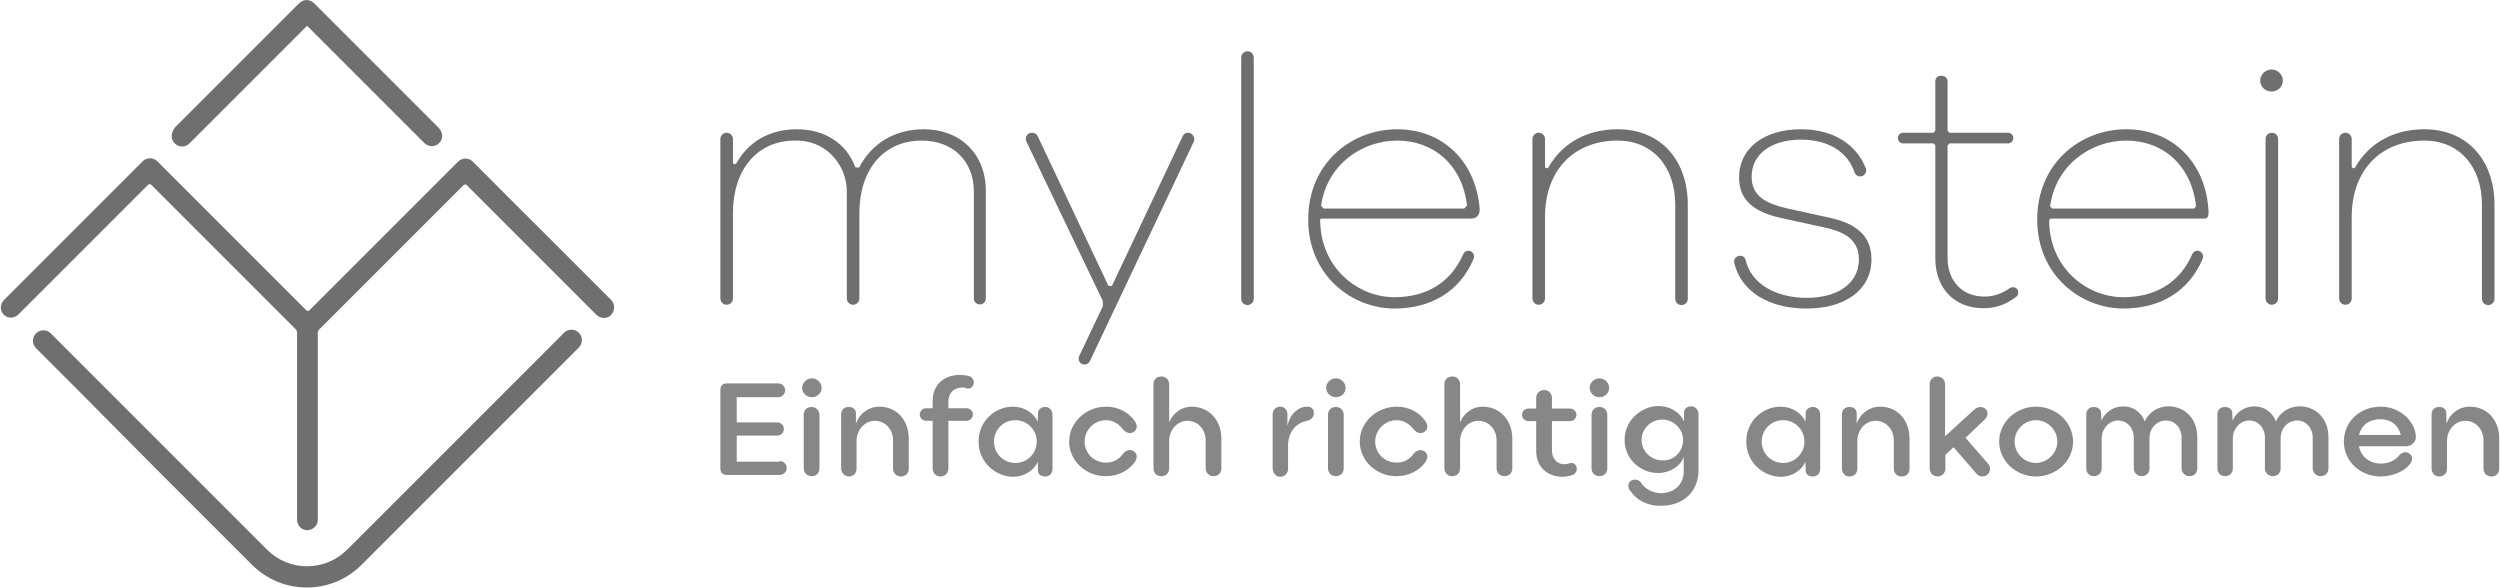 <?xml version="1.0" encoding="utf-8"?>
<svg xmlns="http://www.w3.org/2000/svg" xmlns:xlink="http://www.w3.org/1999/xlink" version="1.1" id="Ebene_1" x="0px" y="0px" viewBox="0 0 794.4 186.8" style="enable-background:new 0 0 794.4 186.8;" xml:space="preserve" width="200" height="47">
<style type="text/css">
	.st0{fill:#878787;}
	.st1{clip-path:url(#SVGID_00000075869911519865823450000010521879277652946816_);}
	.st2{clip-path:url(#SVGID_00000016770969875063213670000006863258768996967071_);fill:#706F6F;}
	.st3{clip-path:url(#SVGID_00000029006766941812654860000006373891792580945592_);fill:#706F6F;}
	.st4{clip-path:url(#SVGID_00000119835977092657634510000002807812188192136844_);fill:#706F6F;}
	.st5{clip-path:url(#SVGID_00000011722599087130548470000017362973731292176033_);fill:#706F6F;}
	.st6{clip-path:url(#SVGID_00000160882795636613019580000006153241373282003870_);fill:#706F6F;}
	.st7{clip-path:url(#SVGID_00000052817687355354265830000015857421064930968218_);fill:#706F6F;}
	.st8{clip-path:url(#SVGID_00000015322393783259357950000016887820656400608671_);fill:#706F6F;}
	.st9{clip-path:url(#SVGID_00000154394661888209207590000004713805213805949838_);fill:#706F6F;}
	.st10{clip-path:url(#SVGID_00000043429538485458755030000011218537484196688014_);fill:#706F6F;}
	.st11{clip-path:url(#SVGID_00000044900588963699552420000005783754672703775395_);fill:#706F6F;}
	.st12{clip-path:url(#SVGID_00000171678918834418678170000008786179658410524318_);fill:#706F6F;}
	.st13{clip-path:url(#SVGID_00000129928129125701590950000011343165272791924630_);fill:#706F6F;}
	.st14{clip-path:url(#SVGID_00000031175456508831627880000013532063240112774304_);fill:#706F6F;}
</style>
<g>
	<path class="st0" d="M247.7,146.6c1.2,0,2.2,1,2.2,2.2s-1,2.2-2.2,2.2h-16.8c-1.4,0-2.1-0.7-2.1-2.1V124c0-1.4,0.7-2.1,2.1-2.1   h16.3c1.2,0,2.2,1,2.2,2.2s-1,2.2-2.2,2.2H234v8h12.9c1.1,0,2.1,0.9,2.1,2.1c0,1.1-0.9,2.1-2.1,2.1H234v8.3h13.7V146.6z"/>
	<path class="st0" d="M254.8,123.3c0-1.6,1.4-3,3.1-3s3.1,1.4,3.1,3c0,1.7-1.4,3-3.1,3C256.1,126.3,254.8,124.9,254.8,123.3z    M255.3,148.9v-17c0-1.5,1-2.5,2.5-2.5c1.4,0,2.5,1.1,2.5,2.5v17c0,1.5-1,2.5-2.5,2.5C256.4,151.4,255.3,150.3,255.3,148.9z"/>
	<path class="st0" d="M267.2,148.9v-17.2c0-1.3,0.9-2.3,2.4-2.3c1.3,0,2.3,0.7,2.3,2v3.1h0.1c1.2-3.3,4.2-5.2,7.3-5.2   c5.7,0,9.4,4.4,9.4,10.2v9.5c0,1.5-1,2.5-2.5,2.5c-1.4,0-2.5-1.1-2.5-2.5v-9c0-3.4-2.4-6.2-5.8-6.2c-3.2,0-5.8,2.9-5.8,6.4v8.8   c0,1.5-1,2.5-2.5,2.5C268.3,151.4,267.2,150.3,267.2,148.9z"/>
	<path class="st0" d="M309.1,131.8c0,1.1-0.9,2-2,2h-5.8V149c0,1.4-1.1,2.5-2.5,2.5s-2.5-1.1-2.5-2.5v-15.2h-2.1c-1.1,0-2-0.9-2-2   s0.9-2,2-2h2.1v-2.5c0-4.5,3.2-8.1,8.7-8.1c1,0,1.9,0.2,2.6,0.3c1,0.2,1.8,1,1.8,2.1s-1,2.2-2.2,1.9c-0.4-0.1-0.8-0.3-1.5-0.3   c-3,0.1-4.4,2-4.4,4.5v2.1h5.8C308.2,129.8,309.1,130.7,309.1,131.8z"/>
</g>
<g>
	<path class="st0" d="M310.9,140.4c0-6.6,5.3-11.1,10.9-11.1c3.6,0,6.7,2,7.9,4.8l0.1-3.1c0.2-0.9,1.1-1.6,2.3-1.6   c1.3,0,2.3,1,2.3,2.5V149c0,1.4-0.8,2.5-2.3,2.5c-1.4,0-2.2-0.7-2.3-1.6l-0.1-3.1c-1.2,2.9-4.4,4.8-7.9,4.8   C316.2,151.5,310.9,146.9,310.9,140.4z M329.4,140.4c0-3.7-3-6.8-6.8-6.8s-6.8,3-6.8,6.8s3,6.8,6.8,6.8S329.4,144.1,329.4,140.4z"/>
	<path class="st0" d="M339.7,140.4c0-6.1,5.3-11.1,11.8-11.1c3.8,0,7.1,1.8,9,4.5c0.4,0.6,0.7,1.2,0.7,1.8c0,1.2-1,2.1-2.3,2.1   c-0.8,0-1.6-0.6-2.1-1.2c-1.2-1.6-3-2.9-5.4-2.9c-3.7,0-6.8,3.1-6.8,6.8c0,3.7,3,6.7,6.8,6.7c2.4,0,4.2-1.1,5.4-2.8   c0.5-0.7,1.3-1.2,2.1-1.2c1.3,0,2.3,0.9,2.3,2.1c0,0.6-0.3,1.2-0.7,1.8c-1.9,2.6-5.2,4.4-9,4.4C345,151.5,339.7,146.5,339.7,140.4z   "/>
	<path class="st0" d="M366.5,148.8v-26.6c0-1.5,1-2.5,2.5-2.5s2.5,1.1,2.5,2.5v11.9h0.1c1.2-2.9,4-4.8,7-4.8c5.7,0,9.5,4.4,9.5,10.2   v9.4c0,1.5-1,2.5-2.5,2.5s-2.5-1.1-2.5-2.5V140c0-3.4-2.4-6.2-5.8-6.2c-3.2,0-5.8,2.9-5.8,6.4v8.7c0,1.5-1,2.5-2.5,2.5   S366.5,150.3,366.5,148.8z"/>
	<path class="st0" d="M404.4,148.9v-17.3c0-1.3,1.1-2.3,2.4-2.3c1.2,0,2.3,1,2.3,2.2v3.6h0.1c0.7-3.5,3.4-5.8,6.2-5.8   c1.4,0,2.1,0.9,2.1,1.9c0,1.3-0.6,2.2-2.2,2.6c-3.6,0.7-6,3.7-6,7.9v7.4c0,1.4-1.1,2.5-2.5,2.5S404.4,150.3,404.4,148.9z"/>
	<path class="st0" d="M421.4,123.3c0-1.6,1.4-3,3.1-3s3.1,1.4,3.1,3c0,1.7-1.4,3-3.1,3S421.4,124.9,421.4,123.3z M422,148.9v-17   c0-1.5,1-2.5,2.5-2.5s2.5,1.1,2.5,2.5v17c0,1.5-1,2.5-2.5,2.5S422,150.3,422,148.9z"/>
	<path class="st0" d="M432.1,140.4c0-6.1,5.3-11.1,11.8-11.1c3.8,0,7.1,1.8,9,4.5c0.4,0.6,0.7,1.2,0.7,1.8c0,1.2-1,2.1-2.3,2.1   c-0.8,0-1.6-0.6-2.1-1.2c-1.2-1.6-3-2.9-5.4-2.9c-3.7,0-6.8,3.1-6.8,6.8c0,3.7,3,6.7,6.8,6.7c2.4,0,4.2-1.1,5.4-2.8   c0.5-0.7,1.3-1.2,2.1-1.2c1.3,0,2.3,0.9,2.3,2.1c0,0.6-0.3,1.2-0.7,1.8c-1.9,2.6-5.2,4.4-9,4.4   C437.4,151.5,432.1,146.5,432.1,140.4z"/>
	<path class="st0" d="M459,148.8v-26.6c0-1.5,1-2.5,2.5-2.5s2.5,1.1,2.5,2.5v11.9h0.1c1.2-2.9,4-4.8,7-4.8c5.7,0,9.5,4.4,9.5,10.2   v9.4c0,1.5-1,2.5-2.5,2.5s-2.5-1.1-2.5-2.5V140c0-3.4-2.4-6.2-5.8-6.2c-3.2,0-5.8,2.9-5.8,6.4v8.7c0,1.5-1,2.5-2.5,2.5   S459,150.3,459,148.8z"/>
	<path class="st0" d="M501.1,149.1c0,1.1-0.8,1.9-1.9,2.1c-0.7,0.2-1.6,0.4-2.6,0.4c-5.3,0-8.4-3.6-8.4-8.1v-9.6h-2.5   c-1.1,0-2-0.9-2-2s0.9-2,2-2h2.5v-3.4c0-1.4,1.1-2.5,2.5-2.5s2.5,1.1,2.5,2.5v3.4h5.8c1.1,0,2,0.9,2,2s-0.9,2-2,2h-5.8v9.2   c0,2.5,1.3,4.5,4.1,4.5c0.7,0,1.1-0.2,1.5-0.3C500.2,146.9,501.1,147.9,501.1,149.1z"/>
	<path class="st0" d="M505.2,123.3c0-1.6,1.4-3,3.1-3c1.7,0,3.1,1.4,3.1,3c0,1.7-1.4,3-3.1,3S505.2,124.9,505.2,123.3z M505.8,148.9   v-17c0-1.5,1-2.5,2.5-2.5s2.5,1.1,2.5,2.5v17c0,1.5-1,2.5-2.5,2.5S505.8,150.3,505.8,148.9z"/>
</g>
<g>
	<path class="st0" d="M518.5,156.5c-0.7-0.6-1-1.3-1-2c0-1.1,0.8-2,2.1-2c0.7,0,1.4,0.3,1.8,0.8c1.4,2.3,4,3.5,6.5,3.5   c4,0,7.2-2.7,7.2-6.8v-4.5H535c-1.1,3-4.6,4.9-8.1,4.9c-5.3,0-10.6-4.2-10.6-10.6c0-6.2,5.4-10.7,10.8-10.7c3.3,0,6.8,1.8,8,4.8   h0.1v-3.1c0.3-0.9,1-1.6,2.3-1.6s2.3,1.1,2.3,2.5v17.7c0,7.3-5.2,11.4-11.8,11.4C523.4,161,519.8,158.6,518.5,156.5z M534.9,139.9   c0-3.5-3-6.5-6.6-6.5s-6.6,2.9-6.6,6.5c0,3.5,3,6.5,6.7,6.5C532,146.5,534.9,143.6,534.9,139.9z"/>
</g>
<g>
	<path class="st0" d="M555,140.4c0-6.6,5.3-11.1,10.9-11.1c3.6,0,6.7,2,7.9,4.8l0.1-3.1c0.2-0.9,1.1-1.6,2.3-1.6   c1.3,0,2.3,1,2.3,2.5V149c0,1.4-0.8,2.5-2.3,2.5c-1.4,0-2.2-0.7-2.3-1.6l-0.1-3.1c-1.2,2.9-4.4,4.8-7.9,4.8   C560.2,151.5,555,146.9,555,140.4z M573.5,140.4c0-3.7-3-6.8-6.8-6.8s-6.8,3-6.8,6.8s3,6.8,6.8,6.8S573.5,144.1,573.5,140.4z"/>
	<path class="st0" d="M585.4,148.9v-17.2c0-1.3,0.9-2.3,2.4-2.3c1.3,0,2.3,0.7,2.3,2v3.1h0.1c1.2-3.3,4.2-5.2,7.3-5.2   c5.7,0,9.4,4.4,9.4,10.2v9.5c0,1.5-1,2.5-2.5,2.5s-2.5-1.1-2.5-2.5v-9c0-3.4-2.4-6.2-5.8-6.2c-3.2,0-5.8,2.9-5.8,6.4v8.8   c0,1.5-1,2.5-2.5,2.5S585.4,150.3,585.4,148.9z"/>
</g>
<g>
	<path class="st0" d="M613.3,148.9v-26.7c0-1.4,1-2.5,2.4-2.5s2.5,1,2.5,2.5v16.5l9.1-8.3c0.7-0.6,1.4-1,2.1-1   c1.3,0,2.3,0.9,2.3,2.1c0,0.6-0.2,1.2-0.7,1.7l-6.3,6l7.3,8.4c0.3,0.4,0.5,0.9,0.5,1.4c0,1.3-1,2.5-2.4,2.5c-0.8,0-1.6-0.4-2.1-1.1   l-7.1-8.2l-2.6,2.4v4.4c0,1.4-1.1,2.5-2.5,2.5C614.3,151.4,613.3,150.4,613.3,148.9z"/>
	<path class="st0" d="M635.4,140.4c0-6.1,5.3-11.1,11.7-11.1c6.5,0,11.8,5,11.8,11.1s-5.3,11.1-11.8,11.1   C640.7,151.5,635.4,146.5,635.4,140.4z M653.9,140.4c0-3.7-3.1-6.8-6.8-6.8s-6.8,3.1-6.8,6.8s3.1,6.8,6.8,6.8   C650.8,147.1,653.9,144.1,653.9,140.4z"/>
</g>
<g>
	<path class="st0" d="M663.1,148.9v-17.2c0-1.3,0.9-2.3,2.4-2.3c1.2,0,2.1,0.6,2.3,1.7l0.1,2.6c1.3-2.8,4-4.5,6.9-4.5   c3.3,0,5.8,1.9,6.9,4.8c1.3-3,4.3-4.8,7.5-4.8c5.6,0,9.2,4.3,9.2,9.8v9.9c0,1.5-1,2.5-2.5,2.5c-1.4,0-2.5-1.1-2.5-2.5v-9.8   c0-3-2.1-5.4-5-5.4c-2.8,0-5.2,2.4-5.2,5.6v9.6c0,1.5-1,2.5-2.5,2.5c-1.4,0-2.5-1.1-2.5-2.5v-9.8c0-3-2.1-5.4-5-5.4   c-2.8,0-5.2,2.6-5.2,5.7v9.5c0,1.5-1,2.5-2.5,2.5S663.1,150.3,663.1,148.9z"/>
	<path class="st0" d="M704.8,148.9v-17.2c0-1.3,0.9-2.3,2.4-2.3c1.2,0,2.1,0.6,2.3,1.7l0.1,2.6c1.3-2.8,4-4.5,6.9-4.5   c3.3,0,5.8,1.9,6.9,4.8c1.3-3,4.3-4.8,7.5-4.8c5.6,0,9.2,4.3,9.2,9.8v9.9c0,1.5-1,2.5-2.5,2.5c-1.4,0-2.5-1.1-2.5-2.5v-9.8   c0-3-2.1-5.4-5-5.4c-2.8,0-5.2,2.4-5.2,5.6v9.6c0,1.5-1,2.5-2.5,2.5c-1.4,0-2.5-1.1-2.5-2.5v-9.8c0-3-2.1-5.4-5-5.4   c-2.8,0-5.2,2.6-5.2,5.7v9.5c0,1.5-1,2.5-2.5,2.5C705.8,151.4,704.8,150.3,704.8,148.9z"/>
	<path class="st0" d="M764.7,141.9h-14.9c0.7,3.4,3.4,5.5,7.1,5.5c2.4,0,4.3-1,5.6-2.5c0.5-0.6,1.2-1.1,2-1.1c1.2,0,2.2,0.9,2.2,2   c0,0.6-0.3,1.3-0.8,1.9c-1.7,2.1-5,3.7-9.1,3.8c-6.6,0-11.8-4.8-11.8-11.1c0-6.1,4.8-11.1,11.8-11.1c6.2,0,11.1,4.9,11.1,9.8   C767.8,140.7,766.4,141.9,764.7,141.9z M763.1,138.3c-0.8-3.2-3.1-5-6.5-5c-3.7,0-6.1,2.1-6.8,5H763.1z"/>
</g>
<g>
	<g>
		<defs>
			<rect id="SVGID_1_" y="0.3" width="794.4" height="186.5"/>
		</defs>
		<clipPath id="SVGID_00000049905857962524213050000001068594746389061817_">
			<use xlink:href="#SVGID_1_" style="overflow:visible;"/>
		</clipPath>
		<g style="clip-path:url(#SVGID_00000049905857962524213050000001068594746389061817_);">
			<path class="st0" d="M772.9,148.9v-17.2c0-1.3,0.9-2.3,2.4-2.3c1.3,0,2.3,0.7,2.3,2v3.1h0.1c1.2-3.3,4.2-5.2,7.3-5.2     c5.7,0,9.4,4.4,9.4,10.2v9.5c0,1.5-1,2.5-2.5,2.5s-2.5-1.1-2.5-2.5v-9c0-3.4-2.4-6.2-5.8-6.2c-3.2,0-5.8,2.9-5.8,6.4v8.8     c0,1.5-1,2.5-2.5,2.5S772.9,150.3,772.9,148.9z"/>
		</g>
	</g>
	<g>
		<defs>
			<rect id="SVGID_00000059272240831885294290000011233606022011800511_" y="0.3" width="794.4" height="186.5"/>
		</defs>
		<clipPath id="SVGID_00000162353641366291033400000010730604204575478409_">
			<use xlink:href="#SVGID_00000059272240831885294290000011233606022011800511_" style="overflow:visible;"/>
		</clipPath>
		<path style="clip-path:url(#SVGID_00000162353641366291033400000010730604204575478409_);fill:#706F6F;" d="M48.6,148.3    c6.7,6.7,13.5,13.5,20.2,20.2c3.7,3.7,7.4,7.4,11.1,11.1c4.8,4.8,11.1,7.2,17.4,7.2s12.6-2.4,17.4-7.2    c14.3-14.3,28.5-28.5,42.8-42.8c8.8-8.8,17.5-17.5,26.3-26.3c1.3-1.3,1.3-3.4,0-4.7c-1.3-1.3-3.4-1.3-4.7,0c-23,23-46,46-69,69    c-7,7-18.4,7-25.4,0c-5.2-5.2-10.4-10.4-15.6-15.6c-17.7-17.7-35.5-35.5-53.2-53.2c-1.3-1.3-3.4-1.3-4.7,0c-1.3,1.3-1.3,3.4,0,4.7    c4.4,4.4,8.8,8.8,13.2,13.2C32.4,132,40.5,140.1,48.6,148.3"/>
	</g>
	<g>
		<defs>
			<rect id="SVGID_00000033334135975819300270000007323085101296319656_" y="0.3" width="794.4" height="186.5"/>
		</defs>
		<clipPath id="SVGID_00000147204559521903954710000011553068381705105538_">
			<use xlink:href="#SVGID_00000033334135975819300270000007323085101296319656_" style="overflow:visible;"/>
		</clipPath>
		<path style="clip-path:url(#SVGID_00000147204559521903954710000011553068381705105538_);fill:#706F6F;" d="M3.1,101    c0.9,0,1.8-0.3,2.5-1c9.5-9.5,18.9-18.9,28.4-28.4c4.3-4.3,8.6-8.6,13-13h0.7C63.1,74,78.5,89.4,93.9,104.8l0.3,0.7v59.7    c0,1.4,0.9,2.8,2.2,3.2c2.3,0.7,4.4-1,4.4-3.1v-59.7l0.3-0.7c7.2-7.2,14.4-14.4,21.6-21.6c8.2-8.2,16.4-16.4,24.6-24.6h0.7    c13.8,13.8,27.6,27.6,41.4,41.4c0.7,0.7,1.6,1,2.5,1c2.6-0.1,3.9-3.1,2.6-5.2l-0.4-0.5c-5.4-5.4-10.8-10.8-16.2-16.2    c-1.9-1.9-3.9-3.9-5.8-5.8c-7.4-7.3-14.7-14.7-22-22c-1.3-1.3-3.4-1.3-4.7,0c-3.6,3.6-7.2,7.2-10.8,10.8    C122.4,74.4,110.2,86.6,98,98.8h-0.7C81.5,83,65.7,67.2,49.8,51.3c-1.3-1.3-3.4-1.3-4.7,0c-1.9,1.9-3.8,3.8-5.6,5.6    C34,62.4,28.6,67.8,23.1,73.3c-1.9,1.9-3.9,3.9-5.8,5.8C11.9,84.5,6.5,89.9,1.1,95.3l-0.4,0.5C-0.9,97.9,0.5,100.9,3.1,101"/>
	</g>
	<g>
		<defs>
			<rect id="SVGID_00000067205031112762681110000008458973518627124370_" y="0.3" width="794.4" height="186.5"/>
		</defs>
		<clipPath id="SVGID_00000023984183842834007120000017569590989381579180_">
			<use xlink:href="#SVGID_00000067205031112762681110000008458973518627124370_" style="overflow:visible;"/>
		</clipPath>
		<path style="clip-path:url(#SVGID_00000023984183842834007120000017569590989381579180_);fill:#706F6F;" d="M55.3,45.6    c1.3,1.3,3.4,1.3,4.7,0c8.2-8.2,16.4-16.4,24.6-24.6c4.2-4.2,8.4-8.4,12.7-12.7l0.1-0.1l0.1,0.1c12.4,12.4,24.8,24.8,37.2,37.2    c1.3,1.3,3.4,1.3,4.7,0c1.5-1.5,1.1-3.6-0.3-5c-6.5-6.5-13.1-13.1-19.6-19.6C112.9,14.3,106.3,7.7,99.6,1c-1.3-1.3-3.4-1.3-4.7,0    c-1.6,1.6-3.2,3.2-4.7,4.7c-5,5-10.1,10.1-15.1,15.1C68.6,27.3,62,33.9,55.5,40.4C54.2,42,53.8,44.1,55.3,45.6"/>
	</g>
	<g>
		<defs>
			<rect id="SVGID_00000062906959442701968940000012505727032502299280_" y="0.3" width="794.4" height="186.5"/>
		</defs>
		<clipPath id="SVGID_00000127758971355014252120000005639397481841367938_">
			<use xlink:href="#SVGID_00000062906959442701968940000012505727032502299280_" style="overflow:visible;"/>
		</clipPath>
		<path style="clip-path:url(#SVGID_00000127758971355014252120000005639397481841367938_);fill:#706F6F;" d="M293.5,41.1    c-9.4,0-16.7,4.6-20.6,12.2l-1.2-0.1c-2.7-7.5-9.6-12.1-18.6-12.1c-8.7,0-15.4,4-19.2,10.8c-0.1,0.2-0.3,0.3-0.5,0.3    c-0.3,0-0.6-0.2-0.6-0.6v-7.4c0-1.1-0.9-2-2-2s-2,0.9-2,2v50.7c0,1.1,0.9,2,2,2s2-0.9,2-2V67.8c0-14,7.8-23.1,19.7-23.1    c0.7,0,1.4,0,2.2,0.1c8.2,0.7,14.3,7.9,14.3,16.1v34c0,1.1,0.9,2,2,2s2-0.9,2-2V67.8c0-14,7.8-23.1,19.8-23.1    c9.9,0,16.6,6.5,16.6,16.2v34c0,1.1,0.9,1.9,1.9,1.9c1.1,0,1.9-0.9,1.9-1.9V60.5C313.1,48.8,305,41.1,293.5,41.1"/>
	</g>
	<g>
		<defs>
			<rect id="SVGID_00000008829391708028772750000006325919043033567108_" y="0.3" width="794.4" height="186.5"/>
		</defs>
		<clipPath id="SVGID_00000111882774021597769690000017996448894596603568_">
			<use xlink:href="#SVGID_00000008829391708028772750000006325919043033567108_" style="overflow:visible;"/>
		</clipPath>
		<path style="clip-path:url(#SVGID_00000111882774021597769690000017996448894596603568_);fill:#706F6F;" d="M377.5,42.2    c-0.7,0-1.4,0.4-1.7,1.1l-22.5,47.6h-1.1l-22.5-47.6c-0.3-0.7-1-1.1-1.7-1.1h-0.2c-1.4,0-2.3,1.5-1.7,2.8l24.3,50.7v1.7l-7.5,15.8    c-0.6,1.3,0.3,2.7,1.7,2.7l0,0c0.7,0,1.4-0.4,1.7-1.1l33.1-69.9C379.8,43.7,378.9,42.2,377.5,42.2"/>
	</g>
	<g>
		<defs>
			<rect id="SVGID_00000067950369109188389520000016296459500988662942_" y="0.3" width="794.4" height="186.5"/>
		</defs>
		<clipPath id="SVGID_00000018918218065380379180000015961640164732546706_">
			<use xlink:href="#SVGID_00000067950369109188389520000016296459500988662942_" style="overflow:visible;"/>
		</clipPath>
		<path style="clip-path:url(#SVGID_00000018918218065380379180000015961640164732546706_);fill:#706F6F;" d="M396.4,16.3    c-1.1,0-2,0.9-2,2V95c0,1.1,0.9,2,2,2s2-0.9,2-2V18.3C398.3,17.1,397.5,16.3,396.4,16.3"/>
	</g>
	<g>
		<defs>
			<rect id="SVGID_00000089534768596357137150000008279177570568168111_" y="0.3" width="794.4" height="186.5"/>
		</defs>
		<clipPath id="SVGID_00000105418608700995800370000008658027941751050402_">
			<use xlink:href="#SVGID_00000089534768596357137150000008279177570568168111_" style="overflow:visible;"/>
		</clipPath>
		<path style="clip-path:url(#SVGID_00000105418608700995800370000008658027941751050402_);fill:#706F6F;" d="M514.1,41.1    c-9.9,0-17.7,4.5-22,12.1c-0.1,0.2-0.3,0.3-0.5,0.3c-0.3,0-0.6-0.2-0.6-0.6v-8.7c0-1.1-0.9-2-2-2s-2,0.9-2,2v50.7c0,1.1,0.9,2,2,2    s2-0.9,2-2V69c0-14.9,9.2-24.3,23.1-24.3c11,0,18.3,8.2,18.3,20.3v30c0,1.1,0.9,2,2,2l0,0c1.1,0,2-0.9,2-2V64.7    C536.2,50.5,527.5,41.1,514.1,41.1"/>
	</g>
	<g>
		<defs>
			<rect id="SVGID_00000080173120388976097480000017332228246787673270_" y="0.3" width="794.4" height="186.5"/>
		</defs>
		<clipPath id="SVGID_00000055692210172697286440000004311511327851848117_">
			<use xlink:href="#SVGID_00000080173120388976097480000017332228246787673270_" style="overflow:visible;"/>
		</clipPath>
		<path style="clip-path:url(#SVGID_00000055692210172697286440000004311511327851848117_);fill:#706F6F;" d="M572.4,41.1    c-11.7,0-19.7,6-19.7,15.3c0,7.3,4.8,11,13.3,12.9l13.7,3c6.2,1.3,11.1,3.7,11.1,10.2c0,7.6-6.7,12.2-16.6,12.2    c-10,0-17.7-4.6-19.4-12c-0.2-0.9-1-1.4-1.8-1.4c-0.2,0-0.3,0-0.5,0.1c-1,0.3-1.6,1.3-1.3,2.3c2.2,9,10.9,14.4,23,14.4    c12.2,0,20.6-5.9,20.6-15.7c0-9-7.2-11.9-13.9-13.3l-13.2-2.9c-6.2-1.5-11-3.7-11-10c0-7.3,6.4-11.8,15.7-11.8    c8.8,0,14.9,4,17,10.4c0.3,0.8,1,1.3,1.8,1.3c0.2,0,0.4,0,0.6-0.1l0,0c1-0.3,1.6-1.5,1.2-2.5C590.2,46.3,583.1,41.1,572.4,41.1"/>
	</g>
	<g>
		<defs>
			<rect id="SVGID_00000160875184085707542560000015174912909230575253_" y="0.3" width="794.4" height="186.5"/>
		</defs>
		<clipPath id="SVGID_00000083090277536236441790000017741195138134456245_">
			<use xlink:href="#SVGID_00000160875184085707542560000015174912909230575253_" style="overflow:visible;"/>
		</clipPath>
		<path style="clip-path:url(#SVGID_00000083090277536236441790000017741195138134456245_);fill:#706F6F;" d="M617.2,24.1h-0.4    c-1,0-1.7,0.8-1.7,1.7v15.8l-0.6,0.6h-9.6c-1,0-1.7,0.8-1.7,1.7c0,1,0.8,1.7,1.7,1.7h9.6l0.6,0.6v35.9c0,9.7,6.2,15.9,15.3,15.9    c4,0,7.2-1.2,10.4-3.6c0.7-0.5,0.8-1.4,0.5-2.2l0,0c-0.3-0.6-0.9-0.9-1.5-0.9c-0.3,0-0.7,0.1-1,0.3c-2.4,1.7-5.1,2.7-8.1,2.7    c-6.9,0-11.7-4.8-11.7-12.3V46.2l0.6-0.6h18.6c1,0,1.7-0.8,1.7-1.7c0-1-0.8-1.7-1.7-1.7h-18.6l-0.6-0.6V25.8    C619,24.9,618.2,24.1,617.2,24.1"/>
	</g>
	<g>
		<defs>
			<rect id="SVGID_00000016770036487551254320000017852126003868411567_" y="0.3" width="794.4" height="186.5"/>
		</defs>
		<clipPath id="SVGID_00000010997321578251641770000016712766747341457842_">
			<use xlink:href="#SVGID_00000016770036487551254320000017852126003868411567_" style="overflow:visible;"/>
		</clipPath>
		<path style="clip-path:url(#SVGID_00000010997321578251641770000016712766747341457842_);fill:#706F6F;" d="M675.8,41.1    c-14.7,0-28.3,10.9-28.3,28.7c0,17.7,13.8,28.3,27.4,28.3c11.9,0,20.9-5.6,25.2-15.8c0.4-1-0.1-2.2-1.2-2.5    c-0.1,0-0.3-0.1-0.4-0.1c-0.7,0-1.4,0.4-1.7,1.1c-4,9.2-11.9,13.7-21.9,13.7c-11.5,0-23.5-9.1-23.6-24.4c0-0.1,0-0.6,0.9-0.6h48.7    c1.3,0,1.1-2.3,1-3.4C700.7,51.2,690.2,41.1,675.8,41.1 M652.2,66.3l-0.6-0.7c1.8-13.2,13-20.9,24.2-20.9    c11.6,0,20.8,7.8,22.2,20.9l-0.6,0.7H652.2z"/>
	</g>
	<g>
		<defs>
			<rect id="SVGID_00000011016258423916991740000002045508162843214011_" y="0.3" width="794.4" height="186.5"/>
		</defs>
		<clipPath id="SVGID_00000046324626146410675690000002496479971998261635_">
			<use xlink:href="#SVGID_00000011016258423916991740000002045508162843214011_" style="overflow:visible;"/>
		</clipPath>
		<path style="clip-path:url(#SVGID_00000046324626146410675690000002496479971998261635_);fill:#706F6F;" d="M722,22.1    c-2,0-3.6,1.7-3.6,3.5c0,2,1.6,3.5,3.6,3.5s3.6-1.5,3.6-3.5C725.6,23.8,724.1,22.1,722,22.1 M722.1,42.2c-1.1,0-2,0.9-2,2v50.7    c0,1.1,0.9,2,2,2s2-0.9,2-2V44.2C724.1,43.1,723.2,42.2,722.1,42.2"/>
	</g>
	<g>
		<defs>
			<rect id="SVGID_00000034769961914868088770000018024086023163504040_" y="0.3" width="794.4" height="186.5"/>
		</defs>
		<clipPath id="SVGID_00000137829701569022805140000007502365316498347920_">
			<use xlink:href="#SVGID_00000034769961914868088770000018024086023163504040_" style="overflow:visible;"/>
		</clipPath>
		<path style="clip-path:url(#SVGID_00000137829701569022805140000007502365316498347920_);fill:#706F6F;" d="M770.6,41.1    c-9.9,0-17.7,4.5-22,12.1c-0.1,0.2-0.3,0.3-0.5,0.3c-0.3,0-0.6-0.2-0.6-0.6v-8.7c0-1.1-0.9-2-2-2s-2,0.9-2,2v50.7c0,1.1,0.9,2,2,2    s2-0.9,2-2V69c0-14.9,9.2-24.3,23.1-24.3c11,0,18.3,8.2,18.3,20.3v30c0,1.1,0.9,2,2,2s2-0.9,2-2V64.7    C792.7,50.5,783.9,41.1,770.6,41.1"/>
	</g>
	<g>
		<defs>
			<rect id="SVGID_00000154397431116824497600000006164966137788001980_" y="0.3" width="794.4" height="186.5"/>
		</defs>
		<clipPath id="SVGID_00000117645272245777859770000015950497762929254046_">
			<use xlink:href="#SVGID_00000154397431116824497600000006164966137788001980_" style="overflow:visible;"/>
		</clipPath>
		<path style="clip-path:url(#SVGID_00000117645272245777859770000015950497762929254046_);fill:#706F6F;" d="M444,41.1    c-14.7,0-28.3,10.9-28.3,28.7c0,17.7,13.8,28.3,27.4,28.3c11.9,0,20.9-5.6,25.2-15.8c0.4-1-0.1-2.2-1.2-2.5    c-0.1,0-0.3-0.1-0.4-0.1c-0.7,0-1.4,0.4-1.7,1.1c-4,9.2-11.9,13.7-21.9,13.7c-11.5,0-23.6-9.2-23.6-24.8l0.4-0.2h47.5    c2.8,0,2.9-2.3,2.8-3.4C468.9,51.2,458.4,41.1,444,41.1 M420.6,66.3l-0.8-0.9c1.9-13.1,13-20.7,24.2-20.7    c11.5,0,20.7,7.7,22.2,20.6l-0.9,1H420.6z"/>
	</g>
</g>
</svg>
